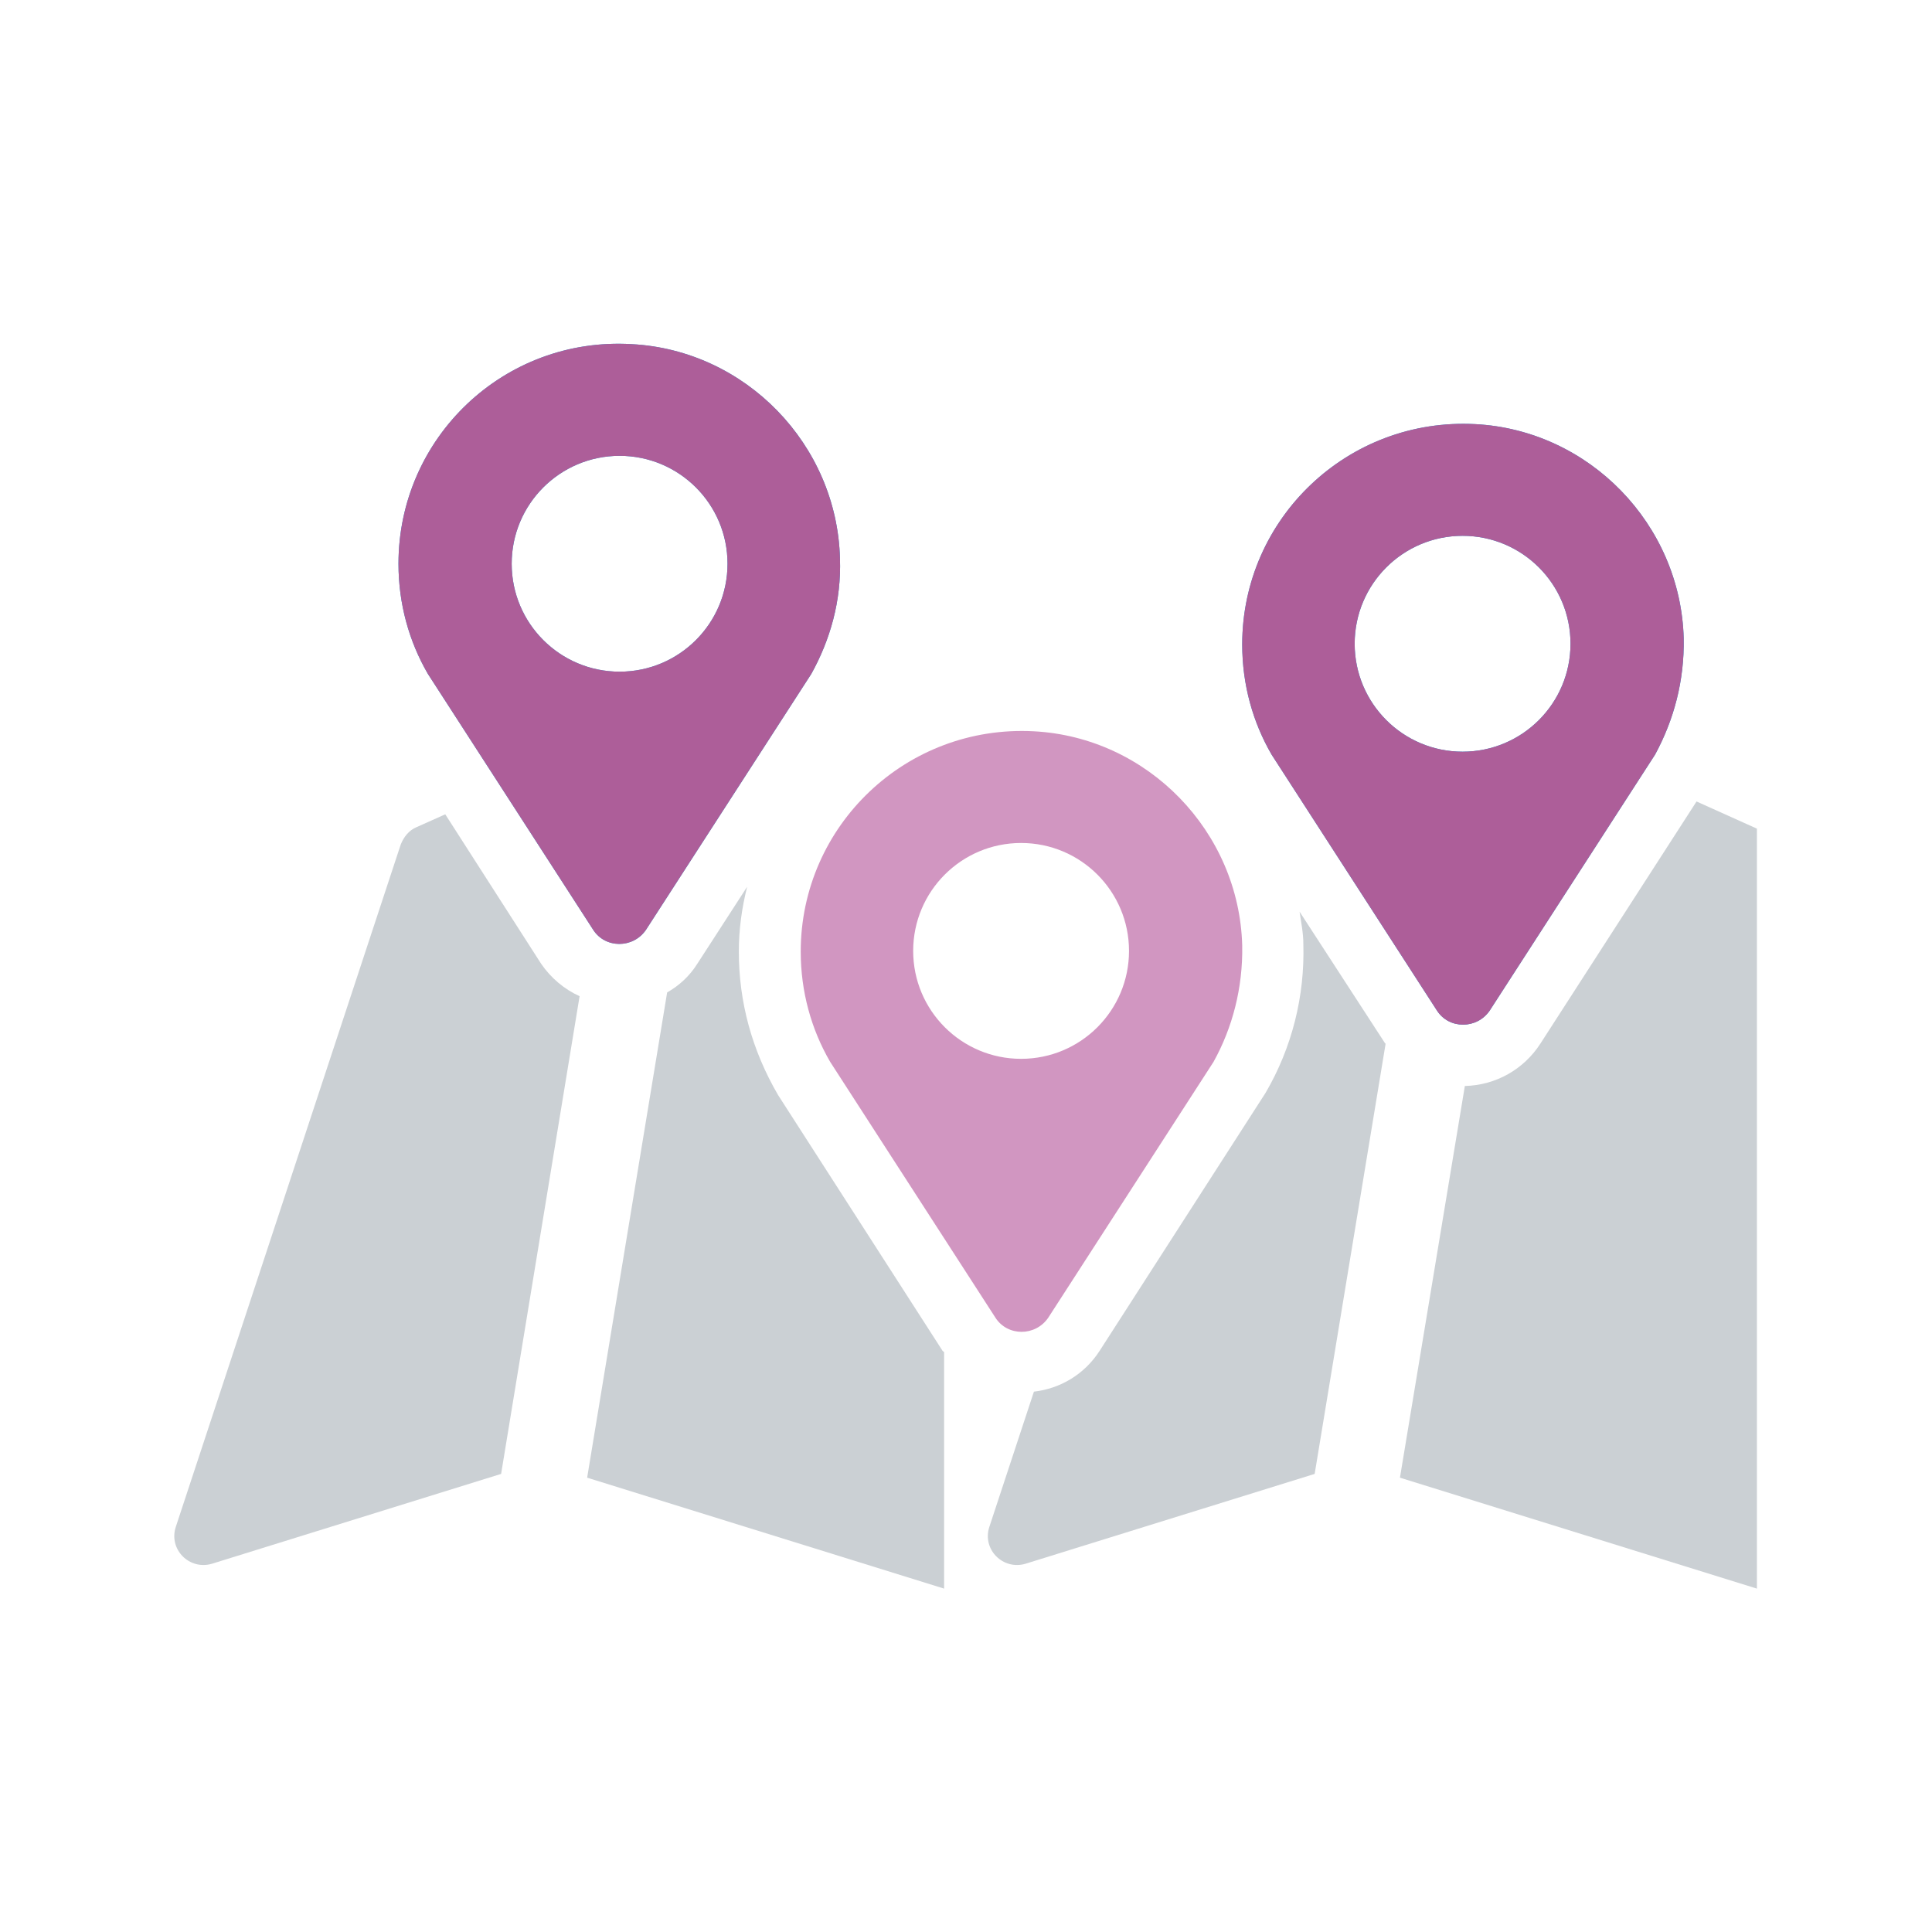<svg xmlns="http://www.w3.org/2000/svg" xmlns:xlink="http://www.w3.org/1999/xlink" id="Layer_1" x="0px" y="0px" viewBox="0 0 256 256" style="enable-background:new 0 0 256 256;" xml:space="preserve"><style type="text/css">	.st0{fill:#FFFFFF;}	.st1{fill:#1D9FDA;}	.st2{fill:#AD5E99;}	.st3{fill:#CBD0D4;}	.st4{fill:#D196C1;}	.st5{opacity:0.6;}	.st6{opacity:0.7;}</style><g>	<path class="st1" d="M223.1,84.6c-0.4-15.1-12.5-27.6-27.6-28.4c-16.9-0.9-30.9,12.5-30.9,29.2c0,5.3,1.4,10.3,3.9,14.6l21.9,33.9  c1.6,2.5,5.3,2.5,7,0l21.9-33.9C221.8,95.4,223.2,90.2,223.1,84.6 M193.8,99.6c-7.9,0-14.3-6.4-14.3-14.3c0-7.9,6.4-14.3,14.3-14.3  c7.9,0,14.3,6.4,14.3,14.3C208.1,93.2,201.7,99.6,193.8,99.6"></path>	<path class="st1" d="M111.3,74c-0.4-15.1-12.5-27.6-27.6-28.4C66.8,44.6,52.8,58,52.8,74.7c0,5.3,1.4,10.3,3.9,14.6l21.9,33.9  c1.6,2.5,5.3,2.5,7,0l21.9-33.9C110,84.8,111.5,79.6,111.3,74 M82.1,89c-7.9,0-14.3-6.4-14.3-14.3c0-7.9,6.4-14.3,14.3-14.3  c7.9,0,14.3,6.4,14.3,14.3C96.4,82.6,90,89,82.1,89"></path>	<path class="st2" d="M223.1,84.6c-0.4-15.1-12.5-27.6-27.6-28.4c-16.9-0.9-30.9,12.5-30.9,29.2c0,5.3,1.4,10.3,3.9,14.6l21.9,33.9  c1.6,2.5,5.3,2.5,7,0l21.9-33.9C221.8,95.4,223.2,90.2,223.1,84.6 M193.8,99.6c-7.9,0-14.3-6.4-14.3-14.3c0-7.9,6.4-14.3,14.3-14.3  c7.9,0,14.3,6.4,14.3,14.3C208.1,93.2,201.7,99.6,193.8,99.6"></path>	<path class="st2" d="M111.3,74c-0.4-15.1-12.5-27.6-27.6-28.4C66.8,44.6,52.8,58,52.8,74.7c0,5.3,1.4,10.3,3.9,14.6l21.9,33.9  c1.6,2.5,5.3,2.5,7,0l21.9-33.9C110,84.8,111.5,79.6,111.3,74 M82.1,89c-7.9,0-14.3-6.4-14.3-14.3c0-7.9,6.4-14.3,14.3-14.3  c7.9,0,14.3,6.4,14.3,14.3C96.4,82.6,90,89,82.1,89"></path>	<g>		<path class="st3" d="M71.7,127.7L59,107.9l-3.8,1.7c-1,0.4-1.7,1.3-2.1,2.3l-29.8,90.4c-1,3,1.8,5.8,4.8,4.9l38.3-11.9l10.4-63.3   C74.8,131.1,73,129.6,71.7,127.7z"></path>		<path class="st3" d="M103.1,145.1c-3.5-6-5.2-12.4-5.2-19c0-3,0.4-5.8,1.1-8.6l-6.6,10.2c-1,1.6-2.4,2.9-4,3.8l-10.6,64.3   l47.3,14.7v-31.3c0-0.1-0.1-0.1-0.2-0.2L103.1,145.1z"></path>		<path class="st3" d="M172.2,120.8c0.2,1.4,0.5,2.8,0.5,4.3c0.2,6.9-1.5,13.7-5,19.7L145.7,179c-2,3.1-5.2,5-8.7,5.4l-5.9,17.9   c-1,3,1.8,5.8,4.8,4.9l38.3-11.9l9.4-57c0,0-0.1-0.1-0.1-0.1L172.2,120.8z"></path>		<path class="st3" d="M224.8,106.2l-20.7,32.1c-2.2,3.4-5.9,5.5-10,5.6l-8.6,51.9l47.3,14.7V109.8L224.8,106.2z"></path>	</g>	<path class="st4" d="M164.6,125.3c-0.4-15.1-12.5-27.6-27.6-28.4c-16.9-0.9-30.9,12.5-30.9,29.2c0,5.3,1.4,10.3,3.9,14.6l21.9,33.9  c1.6,2.5,5.3,2.5,7,0l21.9-33.9C163.3,136.2,164.7,130.9,164.6,125.3 M135.3,140.3c-7.9,0-14.3-6.4-14.3-14.3  c0-7.9,6.4-14.3,14.3-14.3c7.9,0,14.3,6.4,14.3,14.3C149.6,133.9,143.2,140.3,135.3,140.3"></path></g></svg>